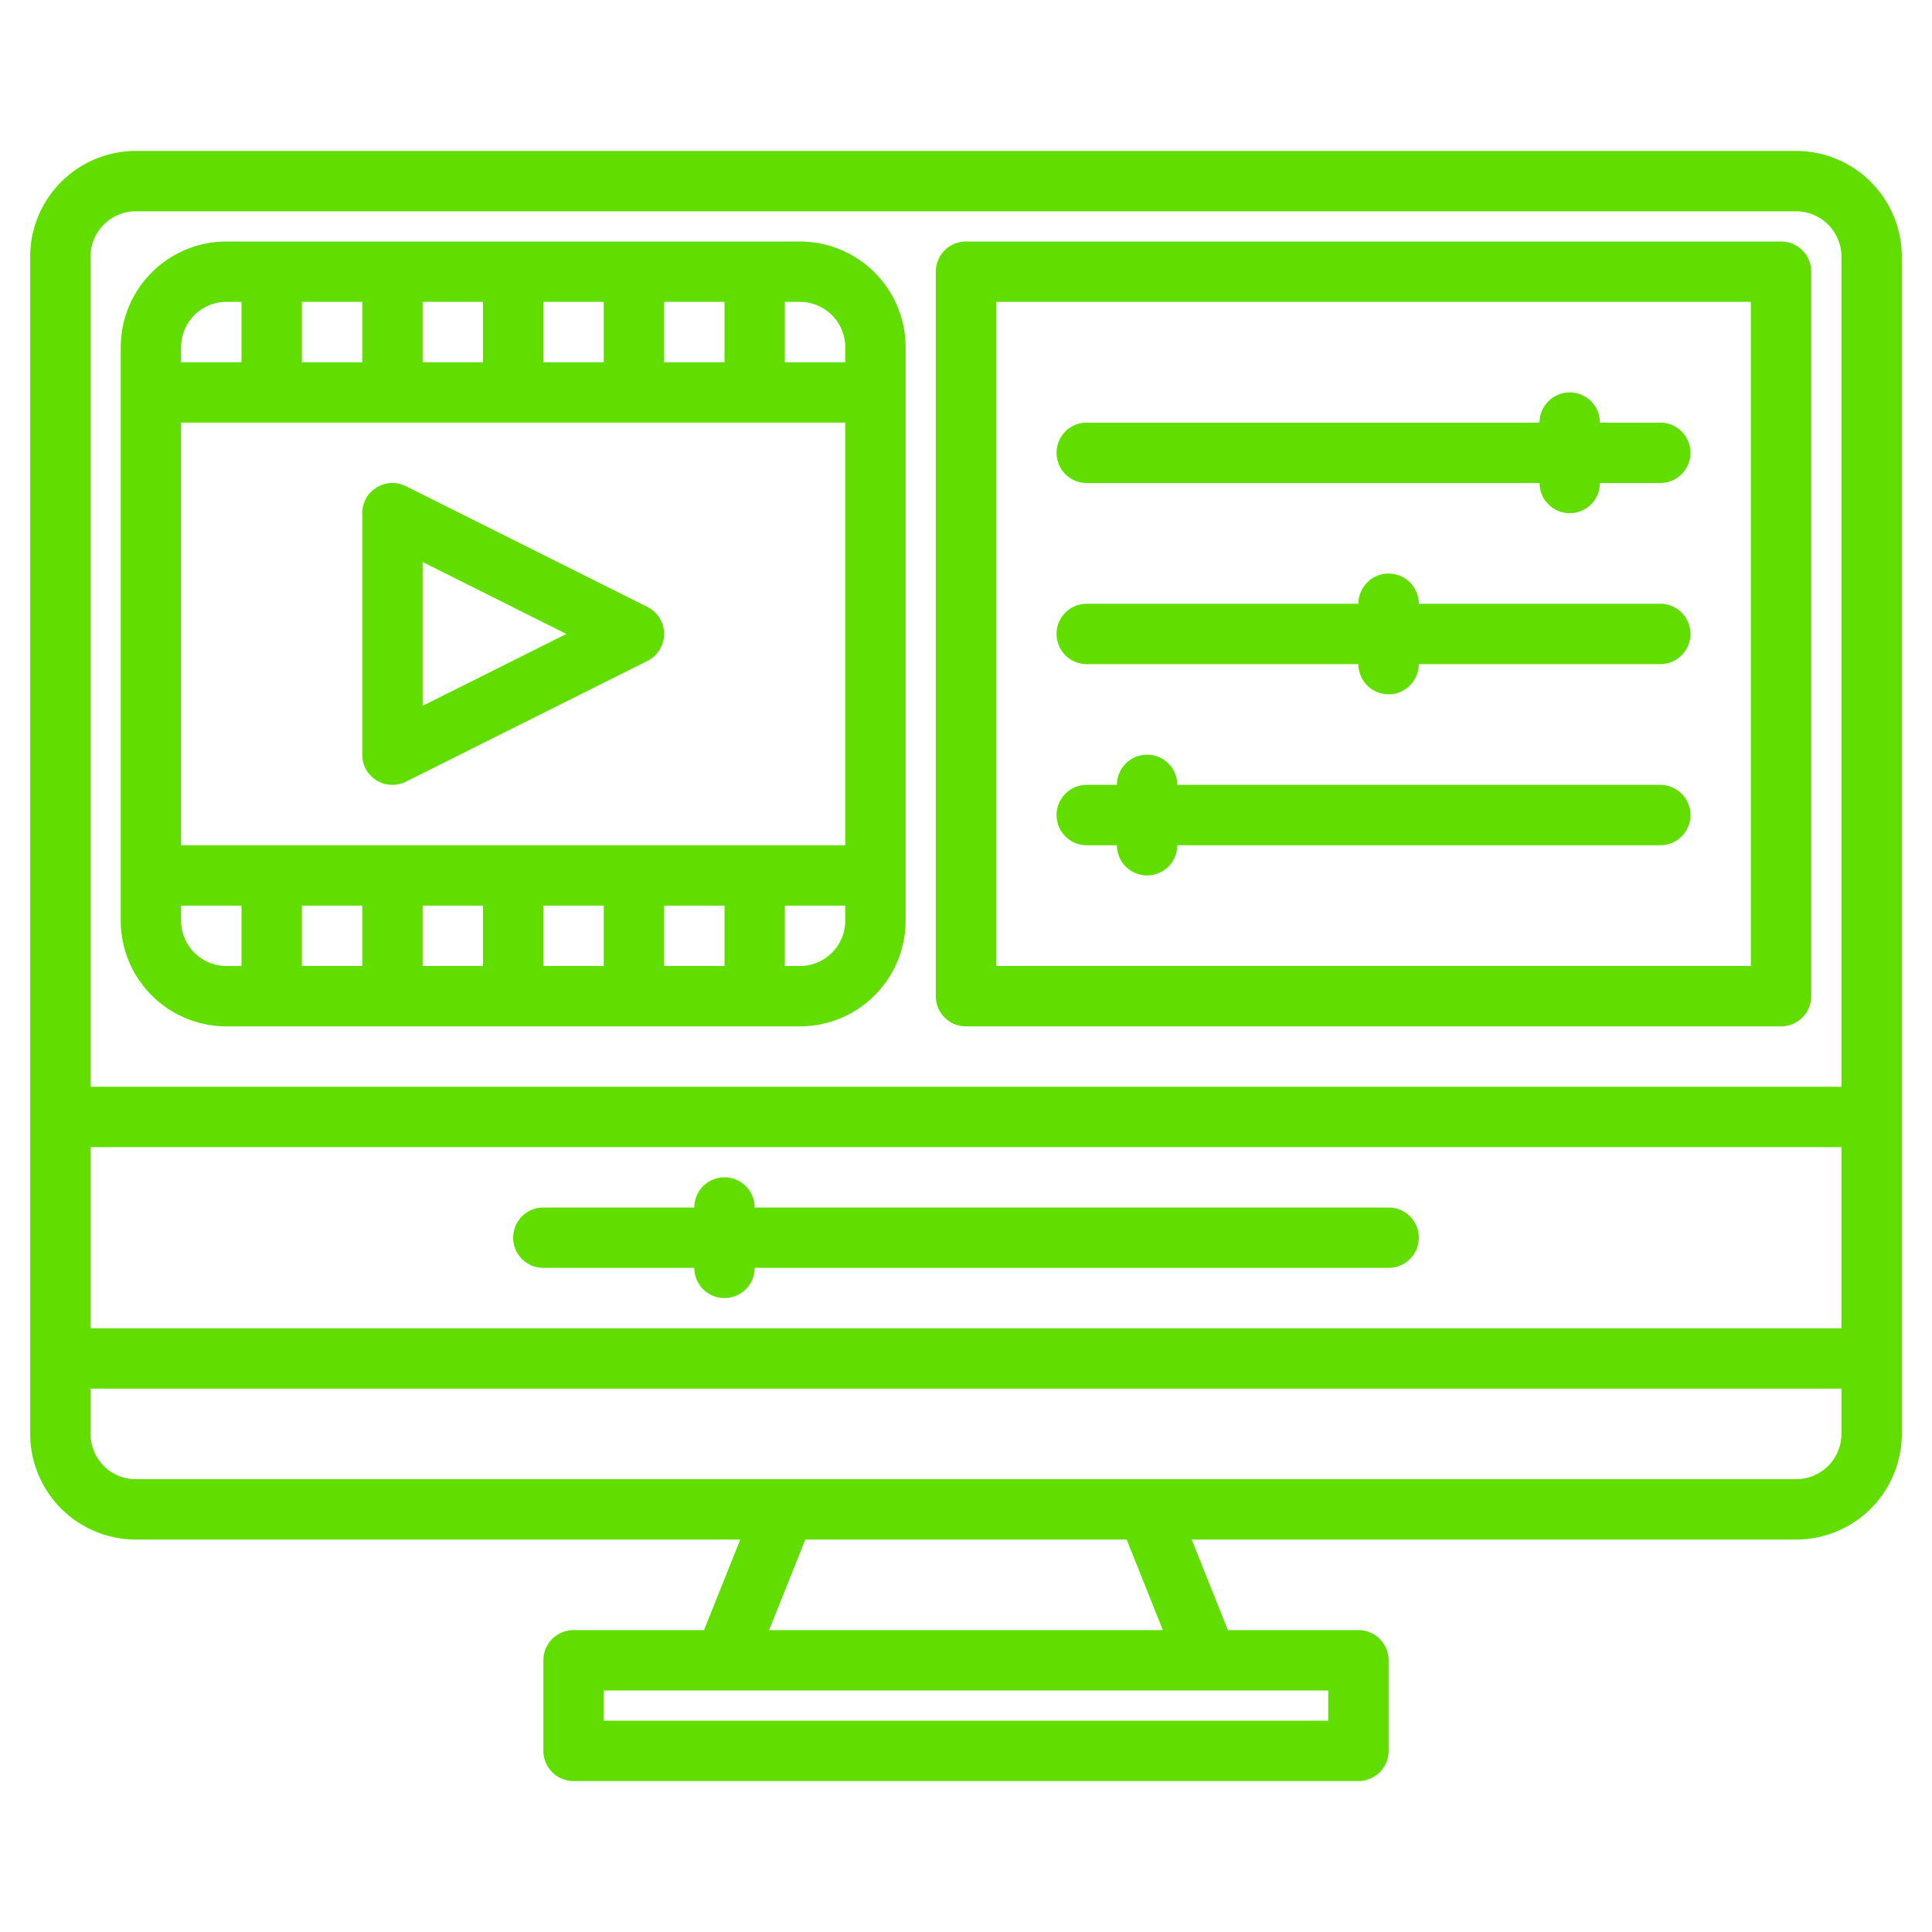 <?xml version="1.0"?>
<svg xmlns="http://www.w3.org/2000/svg" xmlns:xlink="http://www.w3.org/1999/xlink" xmlns:svgjs="http://svgjs.com/svgjs" version="1.1" width="512" height="512" x="0" y="0" viewBox="0 0 512 512" style="enable-background:new 0 0 512 512" xml:space="preserve"><g><g><path d="M476,40H36A28.031,28.031,0,0,0,8,68V380a28.031,28.031,0,0,0,28,28H196.18l-9.6,24H152a8,8,0,0,0-8,8v24a8,8,0,0,0,8,8H360a8,8,0,0,0,8-8V440a8,8,0,0,0-8-8H325.42l-9.6-24H476a28.031,28.031,0,0,0,28-28V68A28.031,28.031,0,0,0,476,40ZM352,448v8H160v-8ZM203.82,432l9.6-24h85.16l9.6,24ZM488,380a12.01,12.01,0,0,1-12,12H36a12.01,12.01,0,0,1-12-12V368H488Zm0-28H24V304H488Zm0-64H24V68A12.01,12.01,0,0,1,36,56H476a12.01,12.01,0,0,1,12,12Z" fill="#61de00" data-original="#000000"/><path d="M368,320H200a8,8,0,0,0-16,0H144a8,8,0,0,0,0,16h40a8,8,0,0,0,16,0H368a8,8,0,0,0,0-16Z" fill="#61de00" data-original="#000000"/><path d="M60,272H212a28.032,28.032,0,0,0,28-28V92a28.032,28.032,0,0,0-28-28H60A28.032,28.032,0,0,0,32,92V244A28.032,28.032,0,0,0,60,272ZM176,96V80h16V96Zm-16,0H144V80h16Zm-32,0H112V80h16ZM96,96H80V80H96Zm128,16V224H48V112ZM96,240v16H80V240Zm16,0h16v16H112Zm32,0h16v16H144Zm32,0h16v16H176ZM48,244v-4H64v16H60A12.013,12.013,0,0,1,48,244Zm164,12h-4V240h16v4A12.013,12.013,0,0,1,212,256ZM224,92v4H208V80h4A12.013,12.013,0,0,1,224,92ZM60,80h4V96H48V92A12.013,12.013,0,0,1,60,80Z" fill="#61de00" data-original="#000000"/><path d="M99.794,206.805a8,8,0,0,0,7.784.35l64-32a8,8,0,0,0,0-14.31l-64-32A8,8,0,0,0,96,136v64A8,8,0,0,0,99.794,206.805ZM112,148.944,150.111,168,112,187.056Z" fill="#61de00" data-original="#000000"/><path d="M256,272H472a8,8,0,0,0,8-8V72a8,8,0,0,0-8-8H256a8,8,0,0,0-8,8V264A8,8,0,0,0,256,272Zm8-192H464V256H264Z" fill="#61de00" data-original="#000000"/><path d="M440,112H424a8,8,0,0,0-16,0H288a8,8,0,0,0,0,16H408a8,8,0,0,0,16,0h16a8,8,0,0,0,0-16Z" fill="#61de00" data-original="#000000"/><path d="M440,160H376a8,8,0,0,0-16,0H288a8,8,0,0,0,0,16h72a8,8,0,0,0,16,0h64a8,8,0,0,0,0-16Z" fill="#61de00" data-original="#000000"/><path d="M440,208H312a8,8,0,0,0-16,0h-8a8,8,0,0,0,0,16h8a8,8,0,0,0,16,0H440a8,8,0,0,0,0-16Z" fill="#61de00" data-original="#000000"/></g></g></svg>
